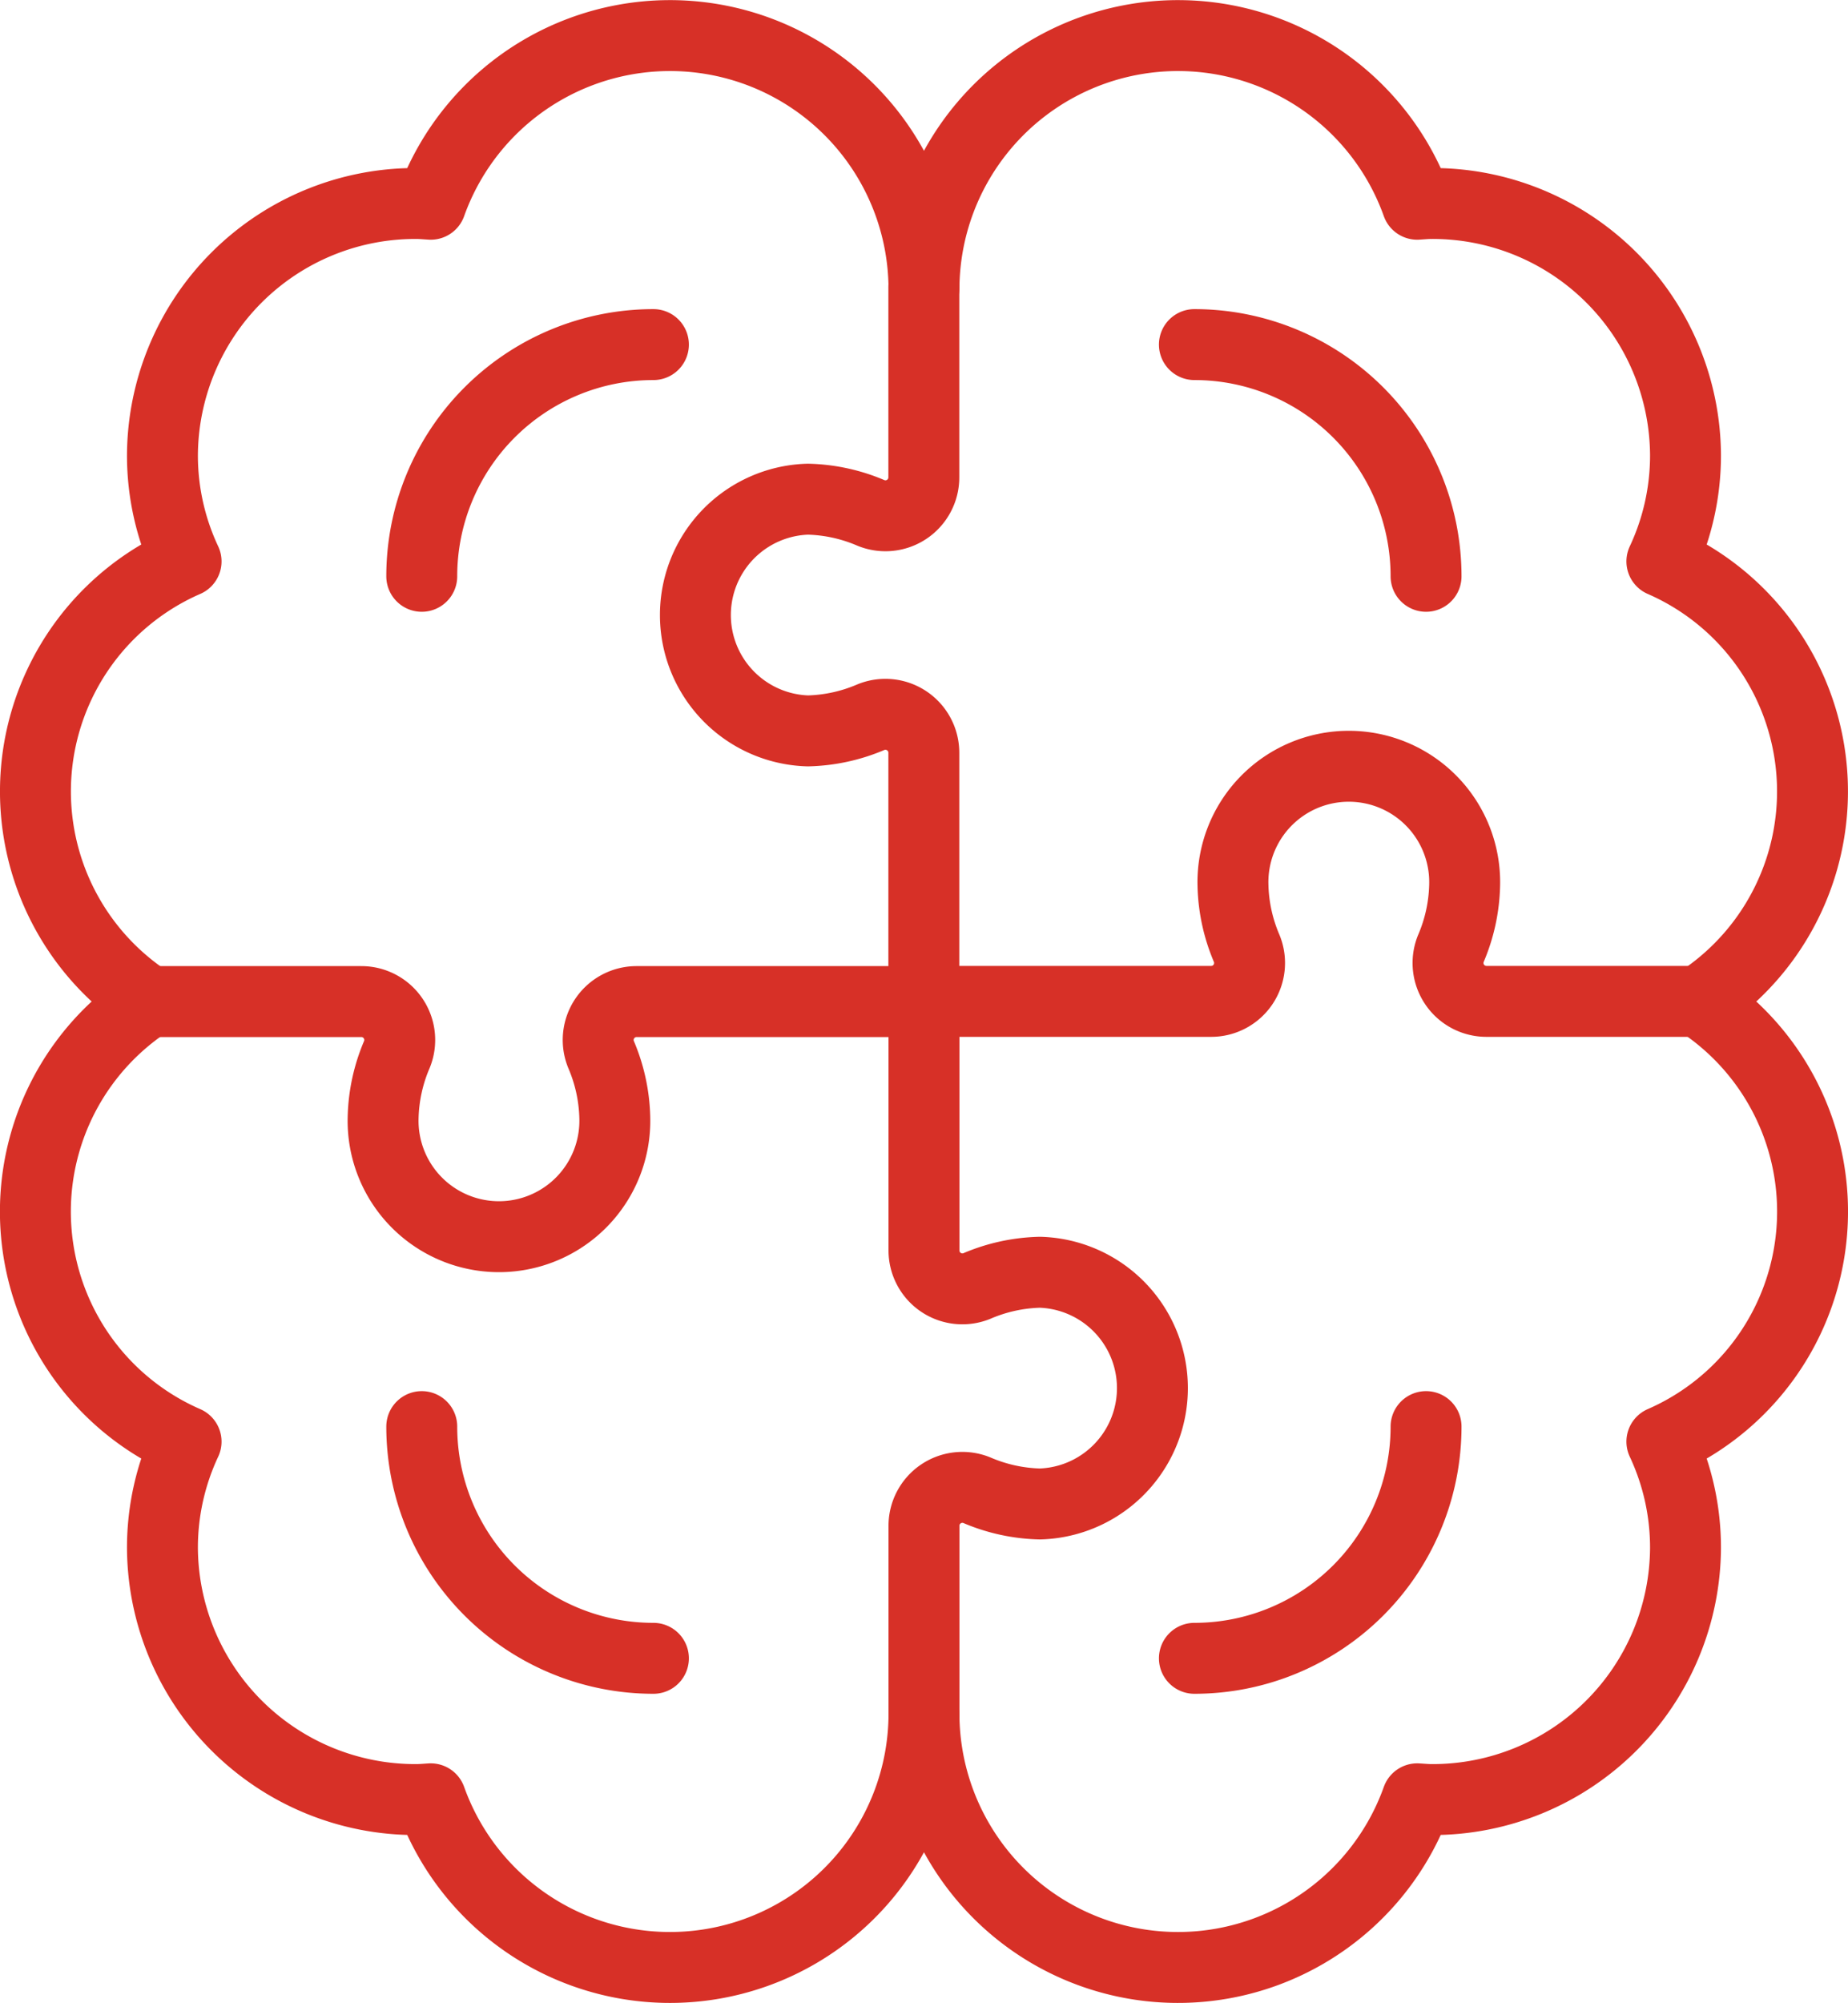 <?xml version="1.0" encoding="UTF-8"?>
<svg xmlns="http://www.w3.org/2000/svg" width="39.089" height="42.357" viewBox="0 0 39.089 42.357">
  <g id="Peace_of_Mind" data-name="Peace of Mind" transform="translate(-1292.592 -8086.072)">
    <path id="Path_61532" data-name="Path 61532" d="M301.942,340h4.486a.812.812,0,0,1,.756,1.116,3.6,3.6,0,0,0-.292,1.335,2.451,2.451,0,1,0,4.9,0,3.6,3.6,0,0,0-.292-1.335A.812.812,0,0,1,312.26,340h6.072" transform="translate(993.804 7767.252)" fill="none" stroke="#d73027" stroke-linecap="round" stroke-linejoin="round" stroke-width="1.5"></path>
    <path id="Path_61533" data-name="Path 61533" d="M322,355.1v-4.012a.812.812,0,0,1,1.116-.756,3.6,3.6,0,0,0,1.335.292,2.451,2.451,0,0,0,0-4.9,3.6,3.6,0,0,0-1.335.292.812.812,0,0,1-1.116-.757V340" transform="translate(990.136 7767.252)" fill="none" stroke="#d73027" stroke-linecap="round" stroke-linejoin="round" stroke-width="1.5"></path>
    <path id="Path_61534" data-name="Path 61534" d="M338.39,338.9H333.9a.812.812,0,0,1-.756-1.116,3.6,3.6,0,0,0,.292-1.335,2.451,2.451,0,1,0-4.9,0,3.6,3.6,0,0,0,.292,1.335.812.812,0,0,1-.757,1.116H322" transform="translate(990.136 7768.348)" fill="none" stroke="#d73027" stroke-linecap="round" stroke-linejoin="round" stroke-width="1.5"></path>
    <path id="Path_61535" data-name="Path 61535" d="M320.9,321.522v4.012a.812.812,0,0,1-1.116.756,3.6,3.6,0,0,0-1.335-.292,2.451,2.451,0,0,0,0,4.9,3.6,3.6,0,0,0,1.335-.292.813.813,0,0,1,1.116.757v5.255" transform="translate(991.233 7770.63)" fill="none" stroke="#d73027" stroke-linecap="round" stroke-linejoin="round" stroke-width="1.5"></path>
    <path id="Path_61536" data-name="Path 61536" d="M317.794,350.528a5.373,5.373,0,0,1-10.433,1.761c-.1.006-.2.016-.306.016a5.35,5.35,0,0,1-5.369-5.329,5.275,5.275,0,0,1,.5-2.24,5.306,5.306,0,0,1-.783-9.307,5.307,5.307,0,0,1,.783-9.307,5.272,5.272,0,0,1-.5-2.24,5.35,5.35,0,0,1,5.369-5.329c.1,0,.2.01.306.016a5.373,5.373,0,0,1,10.433,1.761,5.373,5.373,0,0,1,10.433-1.761c.1-.006.2-.016.306-.016a5.35,5.35,0,0,1,5.369,5.329,5.273,5.273,0,0,1-.5,2.24,5.307,5.307,0,0,1,.783,9.307,5.306,5.306,0,0,1-.783,9.307,5.275,5.275,0,0,1,.5,2.24,5.35,5.35,0,0,1-5.369,5.329c-.1,0-.2-.01-.306-.016a5.373,5.373,0,0,1-10.433-1.761Z" transform="translate(994.342 7771.822)" fill="none" stroke="#d73027" stroke-linecap="round" stroke-linejoin="round" stroke-width="1.5"></path>
    <path id="Path_61537" data-name="Path 61537" d="M329,323a4.9,4.9,0,0,1,4.9,4.9" transform="translate(988.856 7770.359)" fill="none" stroke="#d73027" stroke-linecap="round" stroke-linejoin="round" stroke-width="1.5"></path>
    <path id="Path_61538" data-name="Path 61538" d="M309,327.9a4.9,4.9,0,0,1,4.9-4.9" transform="translate(992.513 7770.359)" fill="none" stroke="#d73027" stroke-linecap="round" stroke-linejoin="round" stroke-width="1.5"></path>
    <path id="Path_61539" data-name="Path 61539" d="M333.9,351a4.9,4.9,0,0,1-4.9,4.9" transform="translate(988.856 7765.24)" fill="none" stroke="#d73027" stroke-linecap="round" stroke-linejoin="round" stroke-width="1.5"></path>
    <path id="Path_61540" data-name="Path 61540" d="M313.9,355.9A4.9,4.9,0,0,1,309,351" transform="translate(992.513 7765.24)" fill="none" stroke="#d73027" stroke-linecap="round" stroke-linejoin="round" stroke-width="1.5"></path>
  </g>
</svg>
